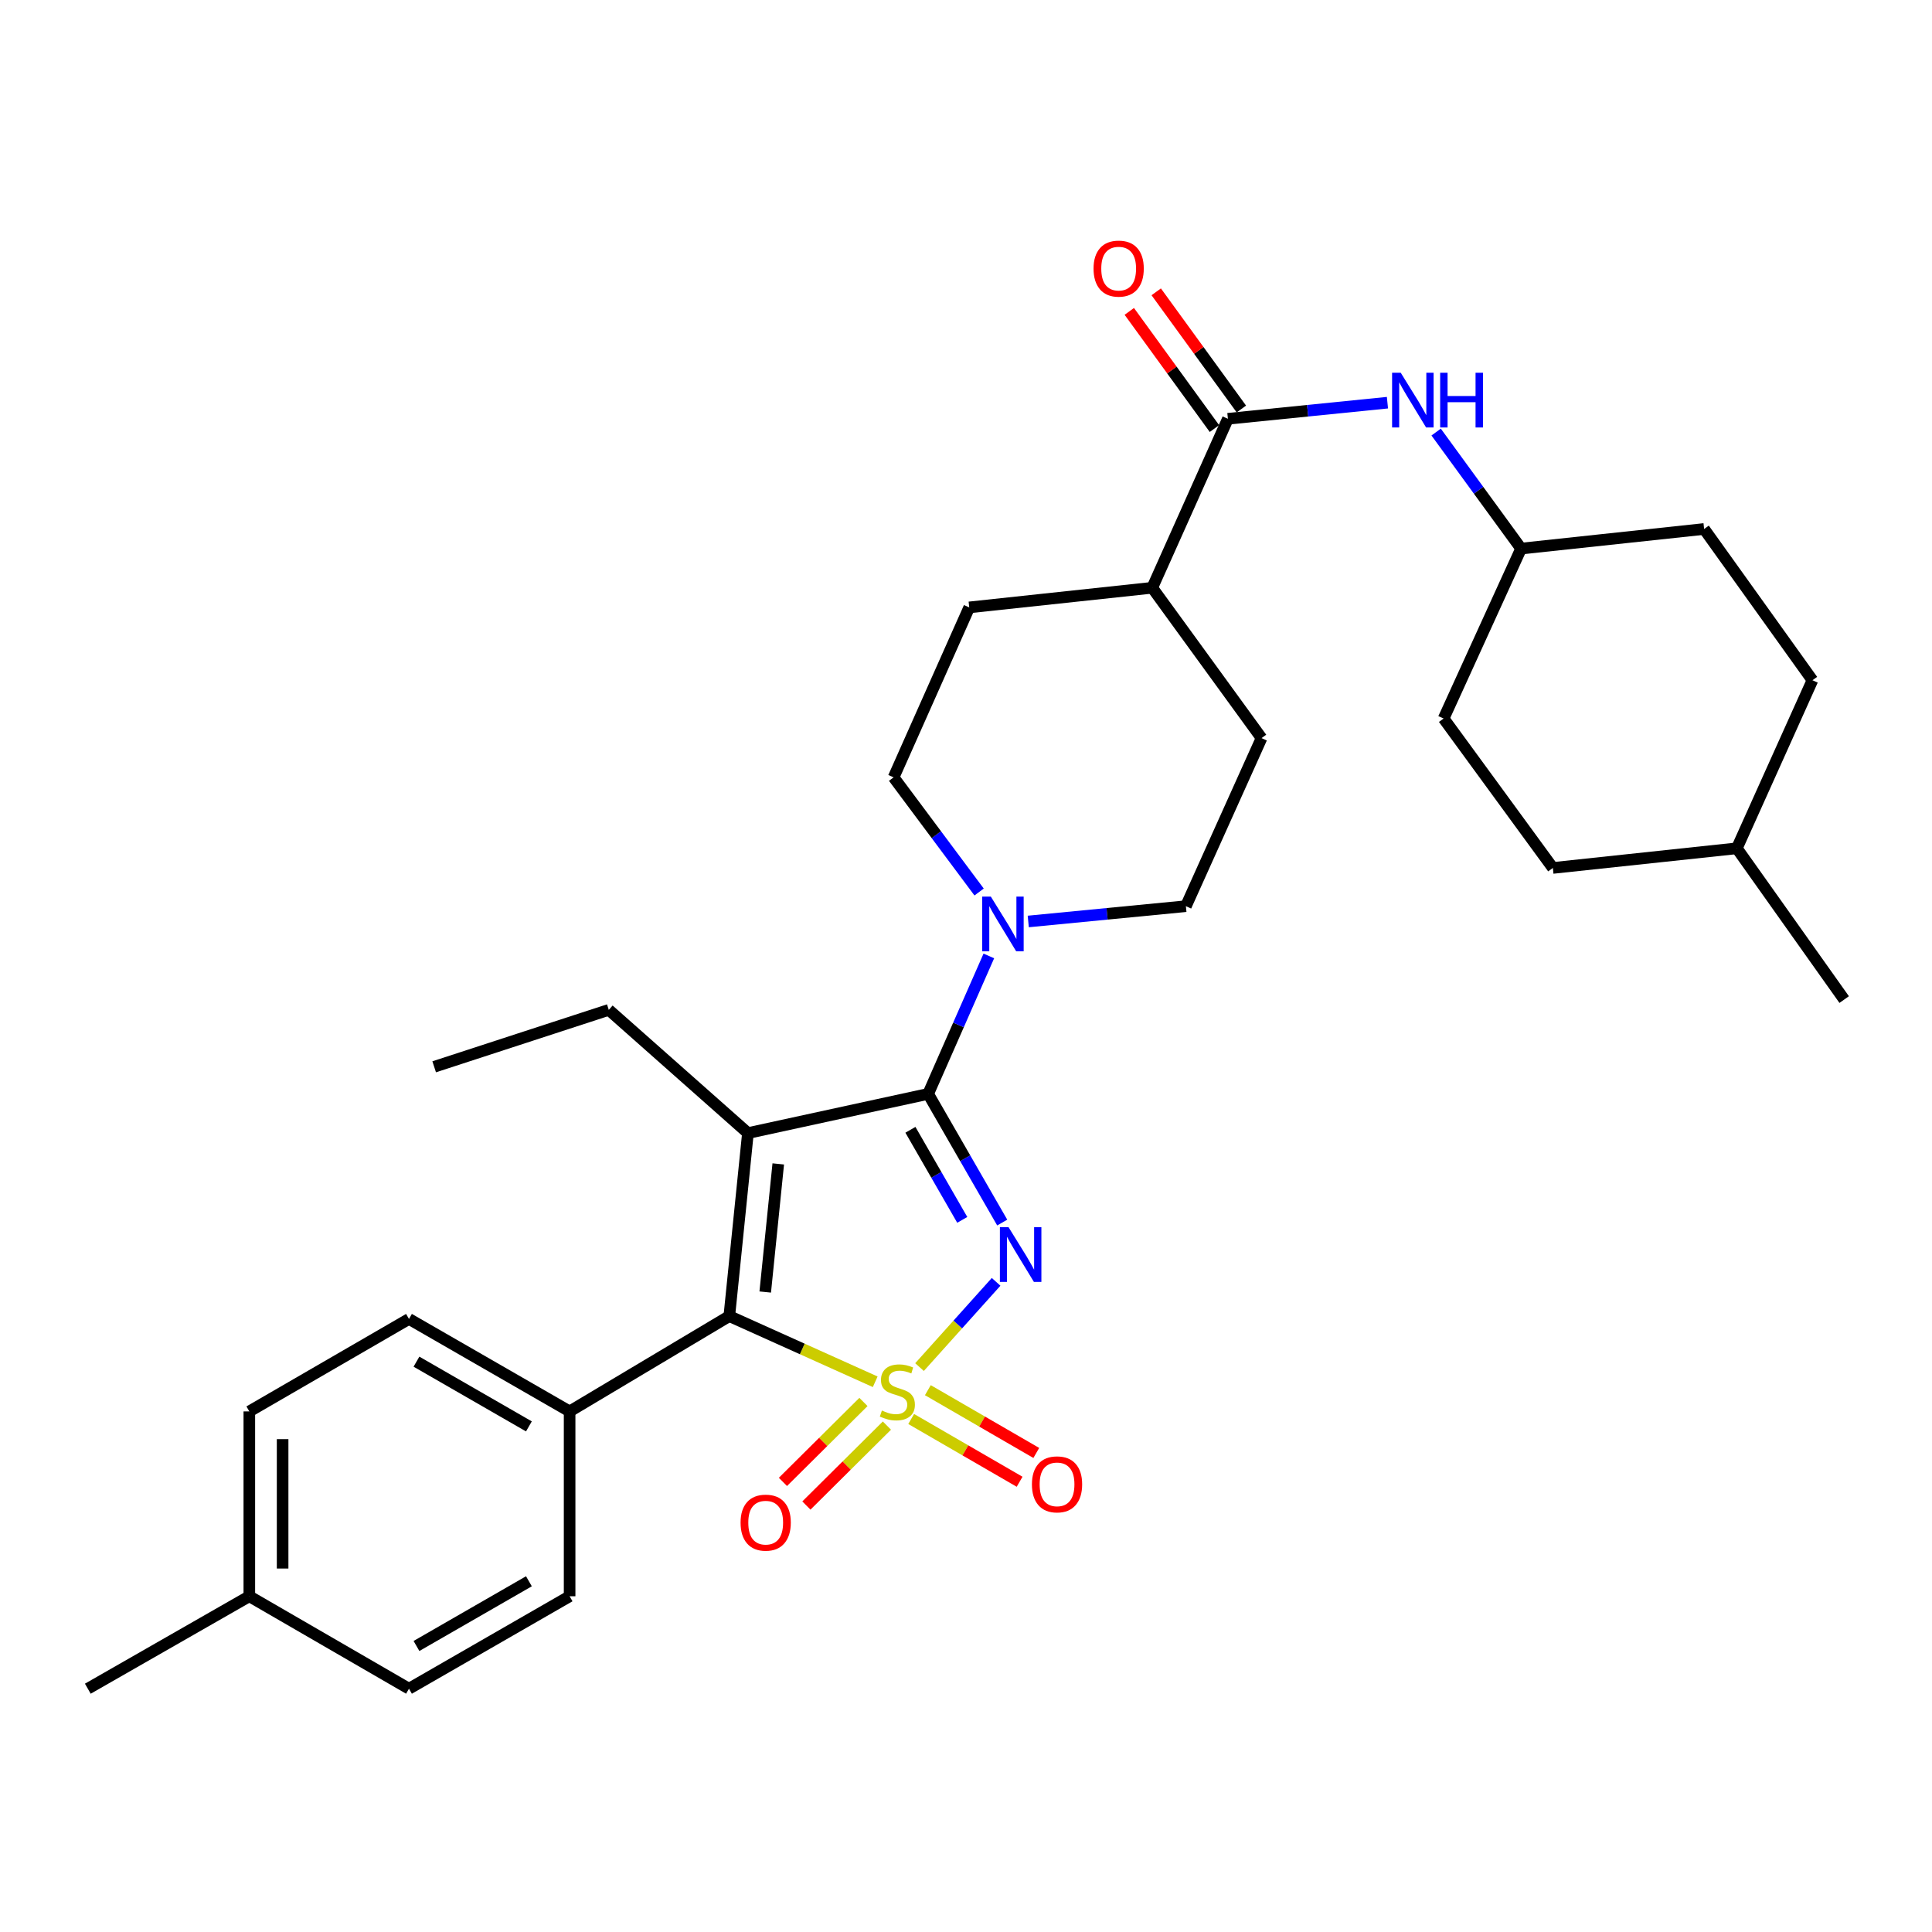 <?xml version='1.0' encoding='iso-8859-1'?>
<svg version='1.1' baseProfile='full'
              xmlns='http://www.w3.org/2000/svg'
                      xmlns:rdkit='http://www.rdkit.org/xml'
                      xmlns:xlink='http://www.w3.org/1999/xlink'
                  xml:space='preserve'
width='1000px' height='1000px' viewBox='0 0 1000 1000'>
<!-- END OF HEADER -->
<rect style='opacity:1.0;fill:#FFFFFF;stroke:none' width='1000' height='1000' x='0' y='0'> </rect>
<path class='bond-0' d='M 475.94,707.607 L 495.761,685.547' style='fill:none;fill-rule:evenodd;stroke:#CCCC00;stroke-width:6px;stroke-linecap:butt;stroke-linejoin:miter;stroke-opacity:1' />
<path class='bond-0' d='M 495.761,685.547 L 515.582,663.486' style='fill:none;fill-rule:evenodd;stroke:#0000FF;stroke-width:6px;stroke-linecap:butt;stroke-linejoin:miter;stroke-opacity:1' />
<path class='bond-3' d='M 453.008,715.209 L 415.249,698.211' style='fill:none;fill-rule:evenodd;stroke:#CCCC00;stroke-width:6px;stroke-linecap:butt;stroke-linejoin:miter;stroke-opacity:1' />
<path class='bond-3' d='M 415.249,698.211 L 377.489,681.214' style='fill:none;fill-rule:evenodd;stroke:#000000;stroke-width:6px;stroke-linecap:butt;stroke-linejoin:miter;stroke-opacity:1' />
<path class='bond-6' d='M 471.624,734.465 L 499.685,750.711' style='fill:none;fill-rule:evenodd;stroke:#CCCC00;stroke-width:6px;stroke-linecap:butt;stroke-linejoin:miter;stroke-opacity:1' />
<path class='bond-6' d='M 499.685,750.711 L 527.747,766.957' style='fill:none;fill-rule:evenodd;stroke:#FF0000;stroke-width:6px;stroke-linecap:butt;stroke-linejoin:miter;stroke-opacity:1' />
<path class='bond-6' d='M 480.257,719.552 L 508.319,735.798' style='fill:none;fill-rule:evenodd;stroke:#CCCC00;stroke-width:6px;stroke-linecap:butt;stroke-linejoin:miter;stroke-opacity:1' />
<path class='bond-6' d='M 508.319,735.798 L 536.381,752.044' style='fill:none;fill-rule:evenodd;stroke:#FF0000;stroke-width:6px;stroke-linecap:butt;stroke-linejoin:miter;stroke-opacity:1' />
<path class='bond-7' d='M 446.922,725.654 L 426.084,746.342' style='fill:none;fill-rule:evenodd;stroke:#CCCC00;stroke-width:6px;stroke-linecap:butt;stroke-linejoin:miter;stroke-opacity:1' />
<path class='bond-7' d='M 426.084,746.342 L 405.246,767.031' style='fill:none;fill-rule:evenodd;stroke:#FF0000;stroke-width:6px;stroke-linecap:butt;stroke-linejoin:miter;stroke-opacity:1' />
<path class='bond-7' d='M 459.063,737.883 L 438.225,758.571' style='fill:none;fill-rule:evenodd;stroke:#CCCC00;stroke-width:6px;stroke-linecap:butt;stroke-linejoin:miter;stroke-opacity:1' />
<path class='bond-7' d='M 438.225,758.571 L 417.387,779.26' style='fill:none;fill-rule:evenodd;stroke:#FF0000;stroke-width:6px;stroke-linecap:butt;stroke-linejoin:miter;stroke-opacity:1' />
<path class='bond-1' d='M 518.748,632.795 L 499.58,599.497' style='fill:none;fill-rule:evenodd;stroke:#0000FF;stroke-width:6px;stroke-linecap:butt;stroke-linejoin:miter;stroke-opacity:1' />
<path class='bond-1' d='M 499.58,599.497 L 480.413,566.199' style='fill:none;fill-rule:evenodd;stroke:#000000;stroke-width:6px;stroke-linecap:butt;stroke-linejoin:miter;stroke-opacity:1' />
<path class='bond-1' d='M 498.063,631.403 L 484.646,608.094' style='fill:none;fill-rule:evenodd;stroke:#0000FF;stroke-width:6px;stroke-linecap:butt;stroke-linejoin:miter;stroke-opacity:1' />
<path class='bond-1' d='M 484.646,608.094 L 471.229,584.786' style='fill:none;fill-rule:evenodd;stroke:#000000;stroke-width:6px;stroke-linecap:butt;stroke-linejoin:miter;stroke-opacity:1' />
<path class='bond-4' d='M 480.413,566.199 L 496.118,530.496' style='fill:none;fill-rule:evenodd;stroke:#000000;stroke-width:6px;stroke-linecap:butt;stroke-linejoin:miter;stroke-opacity:1' />
<path class='bond-4' d='M 496.118,530.496 L 511.823,494.792' style='fill:none;fill-rule:evenodd;stroke:#0000FF;stroke-width:6px;stroke-linecap:butt;stroke-linejoin:miter;stroke-opacity:1' />
<path class='bond-31' d='M 480.413,566.199 L 387.13,586.485' style='fill:none;fill-rule:evenodd;stroke:#000000;stroke-width:6px;stroke-linecap:butt;stroke-linejoin:miter;stroke-opacity:1' />
<path class='bond-2' d='M 387.13,586.485 L 377.489,681.214' style='fill:none;fill-rule:evenodd;stroke:#000000;stroke-width:6px;stroke-linecap:butt;stroke-linejoin:miter;stroke-opacity:1' />
<path class='bond-2' d='M 402.827,602.439 L 396.079,668.75' style='fill:none;fill-rule:evenodd;stroke:#000000;stroke-width:6px;stroke-linecap:butt;stroke-linejoin:miter;stroke-opacity:1' />
<path class='bond-14' d='M 387.13,586.485 L 315.109,522.698' style='fill:none;fill-rule:evenodd;stroke:#000000;stroke-width:6px;stroke-linecap:butt;stroke-linejoin:miter;stroke-opacity:1' />
<path class='bond-9' d='M 377.489,681.214 L 294.832,730.546' style='fill:none;fill-rule:evenodd;stroke:#000000;stroke-width:6px;stroke-linecap:butt;stroke-linejoin:miter;stroke-opacity:1' />
<path class='bond-11' d='M 532.227,476.956 L 573.023,472.997' style='fill:none;fill-rule:evenodd;stroke:#0000FF;stroke-width:6px;stroke-linecap:butt;stroke-linejoin:miter;stroke-opacity:1' />
<path class='bond-11' d='M 573.023,472.997 L 613.818,469.039' style='fill:none;fill-rule:evenodd;stroke:#000000;stroke-width:6px;stroke-linecap:butt;stroke-linejoin:miter;stroke-opacity:1' />
<path class='bond-12' d='M 506.784,461.703 L 484.657,432.032' style='fill:none;fill-rule:evenodd;stroke:#0000FF;stroke-width:6px;stroke-linecap:butt;stroke-linejoin:miter;stroke-opacity:1' />
<path class='bond-12' d='M 484.657,432.032 L 462.53,402.36' style='fill:none;fill-rule:evenodd;stroke:#000000;stroke-width:6px;stroke-linecap:butt;stroke-linejoin:miter;stroke-opacity:1' />
<path class='bond-5' d='M 635.559,216.76 L 596.404,304.233' style='fill:none;fill-rule:evenodd;stroke:#000000;stroke-width:6px;stroke-linecap:butt;stroke-linejoin:miter;stroke-opacity:1' />
<path class='bond-8' d='M 635.559,216.76 L 676.849,212.594' style='fill:none;fill-rule:evenodd;stroke:#000000;stroke-width:6px;stroke-linecap:butt;stroke-linejoin:miter;stroke-opacity:1' />
<path class='bond-8' d='M 676.849,212.594 L 718.139,208.427' style='fill:none;fill-rule:evenodd;stroke:#0000FF;stroke-width:6px;stroke-linecap:butt;stroke-linejoin:miter;stroke-opacity:1' />
<path class='bond-13' d='M 642.53,211.696 L 620.496,181.372' style='fill:none;fill-rule:evenodd;stroke:#000000;stroke-width:6px;stroke-linecap:butt;stroke-linejoin:miter;stroke-opacity:1' />
<path class='bond-13' d='M 620.496,181.372 L 598.461,151.047' style='fill:none;fill-rule:evenodd;stroke:#FF0000;stroke-width:6px;stroke-linecap:butt;stroke-linejoin:miter;stroke-opacity:1' />
<path class='bond-13' d='M 628.589,221.825 L 606.555,191.501' style='fill:none;fill-rule:evenodd;stroke:#000000;stroke-width:6px;stroke-linecap:butt;stroke-linejoin:miter;stroke-opacity:1' />
<path class='bond-13' d='M 606.555,191.501 L 584.521,161.177' style='fill:none;fill-rule:evenodd;stroke:#FF0000;stroke-width:6px;stroke-linecap:butt;stroke-linejoin:miter;stroke-opacity:1' />
<path class='bond-19' d='M 743.343,223.638 L 765.33,253.792' style='fill:none;fill-rule:evenodd;stroke:#0000FF;stroke-width:6px;stroke-linecap:butt;stroke-linejoin:miter;stroke-opacity:1' />
<path class='bond-19' d='M 765.33,253.792 L 787.317,283.946' style='fill:none;fill-rule:evenodd;stroke:#000000;stroke-width:6px;stroke-linecap:butt;stroke-linejoin:miter;stroke-opacity:1' />
<path class='bond-17' d='M 294.832,730.546 L 211.687,682.679' style='fill:none;fill-rule:evenodd;stroke:#000000;stroke-width:6px;stroke-linecap:butt;stroke-linejoin:miter;stroke-opacity:1' />
<path class='bond-17' d='M 273.763,738.3 L 215.561,704.793' style='fill:none;fill-rule:evenodd;stroke:#000000;stroke-width:6px;stroke-linecap:butt;stroke-linejoin:miter;stroke-opacity:1' />
<path class='bond-18' d='M 294.832,730.546 L 294.832,826.223' style='fill:none;fill-rule:evenodd;stroke:#000000;stroke-width:6px;stroke-linecap:butt;stroke-linejoin:miter;stroke-opacity:1' />
<path class='bond-10' d='M 596.404,304.233 L 501.675,314.39' style='fill:none;fill-rule:evenodd;stroke:#000000;stroke-width:6px;stroke-linecap:butt;stroke-linejoin:miter;stroke-opacity:1' />
<path class='bond-33' d='M 596.404,304.233 L 652.974,382.045' style='fill:none;fill-rule:evenodd;stroke:#000000;stroke-width:6px;stroke-linecap:butt;stroke-linejoin:miter;stroke-opacity:1' />
<path class='bond-15' d='M 613.818,469.039 L 652.974,382.045' style='fill:none;fill-rule:evenodd;stroke:#000000;stroke-width:6px;stroke-linecap:butt;stroke-linejoin:miter;stroke-opacity:1' />
<path class='bond-16' d='M 462.53,402.36 L 501.675,314.39' style='fill:none;fill-rule:evenodd;stroke:#000000;stroke-width:6px;stroke-linecap:butt;stroke-linejoin:miter;stroke-opacity:1' />
<path class='bond-30' d='M 315.109,522.698 L 224.726,552.174' style='fill:none;fill-rule:evenodd;stroke:#000000;stroke-width:6px;stroke-linecap:butt;stroke-linejoin:miter;stroke-opacity:1' />
<path class='bond-21' d='M 211.687,682.679 L 129.05,730.546' style='fill:none;fill-rule:evenodd;stroke:#000000;stroke-width:6px;stroke-linecap:butt;stroke-linejoin:miter;stroke-opacity:1' />
<path class='bond-20' d='M 294.832,826.223 L 211.687,874.071' style='fill:none;fill-rule:evenodd;stroke:#000000;stroke-width:6px;stroke-linecap:butt;stroke-linejoin:miter;stroke-opacity:1' />
<path class='bond-20' d='M 273.765,818.464 L 215.564,851.958' style='fill:none;fill-rule:evenodd;stroke:#000000;stroke-width:6px;stroke-linecap:butt;stroke-linejoin:miter;stroke-opacity:1' />
<path class='bond-23' d='M 787.317,283.946 L 747.214,371.907' style='fill:none;fill-rule:evenodd;stroke:#000000;stroke-width:6px;stroke-linecap:butt;stroke-linejoin:miter;stroke-opacity:1' />
<path class='bond-24' d='M 787.317,283.946 L 882.046,273.799' style='fill:none;fill-rule:evenodd;stroke:#000000;stroke-width:6px;stroke-linecap:butt;stroke-linejoin:miter;stroke-opacity:1' />
<path class='bond-22' d='M 211.687,874.071 L 129.05,826.223' style='fill:none;fill-rule:evenodd;stroke:#000000;stroke-width:6px;stroke-linecap:butt;stroke-linejoin:miter;stroke-opacity:1' />
<path class='bond-32' d='M 129.05,730.546 L 129.05,826.223' style='fill:none;fill-rule:evenodd;stroke:#000000;stroke-width:6px;stroke-linecap:butt;stroke-linejoin:miter;stroke-opacity:1' />
<path class='bond-32' d='M 146.282,744.898 L 146.282,811.871' style='fill:none;fill-rule:evenodd;stroke:#000000;stroke-width:6px;stroke-linecap:butt;stroke-linejoin:miter;stroke-opacity:1' />
<path class='bond-28' d='M 129.05,826.223 L 45.455,874.071' style='fill:none;fill-rule:evenodd;stroke:#000000;stroke-width:6px;stroke-linecap:butt;stroke-linejoin:miter;stroke-opacity:1' />
<path class='bond-26' d='M 747.214,371.907 L 803.755,449.251' style='fill:none;fill-rule:evenodd;stroke:#000000;stroke-width:6px;stroke-linecap:butt;stroke-linejoin:miter;stroke-opacity:1' />
<path class='bond-25' d='M 882.046,273.799 L 938.117,352.09' style='fill:none;fill-rule:evenodd;stroke:#000000;stroke-width:6px;stroke-linecap:butt;stroke-linejoin:miter;stroke-opacity:1' />
<path class='bond-27' d='M 938.117,352.09 L 898.981,439.084' style='fill:none;fill-rule:evenodd;stroke:#000000;stroke-width:6px;stroke-linecap:butt;stroke-linejoin:miter;stroke-opacity:1' />
<path class='bond-34' d='M 803.755,449.251 L 898.981,439.084' style='fill:none;fill-rule:evenodd;stroke:#000000;stroke-width:6px;stroke-linecap:butt;stroke-linejoin:miter;stroke-opacity:1' />
<path class='bond-29' d='M 898.981,439.084 L 954.545,517.375' style='fill:none;fill-rule:evenodd;stroke:#000000;stroke-width:6px;stroke-linecap:butt;stroke-linejoin:miter;stroke-opacity:1' />
<path  class='atom-0' d='M 456.473 730.089
Q 456.793 730.209, 458.113 730.769
Q 459.433 731.329, 460.873 731.689
Q 462.353 732.009, 463.793 732.009
Q 466.473 732.009, 468.033 730.729
Q 469.593 729.409, 469.593 727.129
Q 469.593 725.569, 468.793 724.609
Q 468.033 723.649, 466.833 723.129
Q 465.633 722.609, 463.633 722.009
Q 461.113 721.249, 459.593 720.529
Q 458.113 719.809, 457.033 718.289
Q 455.993 716.769, 455.993 714.209
Q 455.993 710.649, 458.393 708.449
Q 460.833 706.249, 465.633 706.249
Q 468.913 706.249, 472.633 707.809
L 471.713 710.889
Q 468.313 709.489, 465.753 709.489
Q 462.993 709.489, 461.473 710.649
Q 459.953 711.769, 459.993 713.729
Q 459.993 715.249, 460.753 716.169
Q 461.553 717.089, 462.673 717.609
Q 463.833 718.129, 465.753 718.729
Q 468.313 719.529, 469.833 720.329
Q 471.353 721.129, 472.433 722.769
Q 473.553 724.369, 473.553 727.129
Q 473.553 731.049, 470.913 733.169
Q 468.313 735.249, 463.953 735.249
Q 461.433 735.249, 459.513 734.689
Q 457.633 734.169, 455.393 733.249
L 456.473 730.089
' fill='#CCCC00'/>
<path  class='atom-1' d='M 522.02 635.194
L 531.3 650.194
Q 532.22 651.674, 533.7 654.354
Q 535.18 657.034, 535.26 657.194
L 535.26 635.194
L 539.02 635.194
L 539.02 663.514
L 535.14 663.514
L 525.18 647.114
Q 524.02 645.194, 522.78 642.994
Q 521.58 640.794, 521.22 640.114
L 521.22 663.514
L 517.54 663.514
L 517.54 635.194
L 522.02 635.194
' fill='#0000FF'/>
<path  class='atom-5' d='M 512.849 464.069
L 522.129 479.069
Q 523.049 480.549, 524.529 483.229
Q 526.009 485.909, 526.089 486.069
L 526.089 464.069
L 529.849 464.069
L 529.849 492.389
L 525.969 492.389
L 516.009 475.989
Q 514.849 474.069, 513.609 471.869
Q 512.409 469.669, 512.049 468.989
L 512.049 492.389
L 508.369 492.389
L 508.369 464.069
L 512.849 464.069
' fill='#0000FF'/>
<path  class='atom-7' d='M 534.12 768.297
Q 534.12 761.497, 537.48 757.697
Q 540.84 753.897, 547.12 753.897
Q 553.4 753.897, 556.76 757.697
Q 560.12 761.497, 560.12 768.297
Q 560.12 775.177, 556.72 779.097
Q 553.32 782.977, 547.12 782.977
Q 540.88 782.977, 537.48 779.097
Q 534.12 775.217, 534.12 768.297
M 547.12 779.777
Q 551.44 779.777, 553.76 776.897
Q 556.12 773.977, 556.12 768.297
Q 556.12 762.737, 553.76 759.937
Q 551.44 757.097, 547.12 757.097
Q 542.8 757.097, 540.44 759.897
Q 538.12 762.697, 538.12 768.297
Q 538.12 774.017, 540.44 776.897
Q 542.8 779.777, 547.12 779.777
' fill='#FF0000'/>
<path  class='atom-8' d='M 383.32 788.114
Q 383.32 781.314, 386.68 777.514
Q 390.04 773.714, 396.32 773.714
Q 402.6 773.714, 405.96 777.514
Q 409.32 781.314, 409.32 788.114
Q 409.32 794.994, 405.92 798.914
Q 402.52 802.794, 396.32 802.794
Q 390.08 802.794, 386.68 798.914
Q 383.32 795.034, 383.32 788.114
M 396.32 799.594
Q 400.64 799.594, 402.96 796.714
Q 405.32 793.794, 405.32 788.114
Q 405.32 782.554, 402.96 779.754
Q 400.64 776.914, 396.32 776.914
Q 392 776.914, 389.64 779.714
Q 387.32 782.514, 387.32 788.114
Q 387.32 793.834, 389.64 796.714
Q 392 799.594, 396.32 799.594
' fill='#FF0000'/>
<path  class='atom-9' d='M 725.024 192.941
L 734.304 207.941
Q 735.224 209.421, 736.704 212.101
Q 738.184 214.781, 738.264 214.941
L 738.264 192.941
L 742.024 192.941
L 742.024 221.261
L 738.144 221.261
L 728.184 204.861
Q 727.024 202.941, 725.784 200.741
Q 724.584 198.541, 724.224 197.861
L 724.224 221.261
L 720.544 221.261
L 720.544 192.941
L 725.024 192.941
' fill='#0000FF'/>
<path  class='atom-9' d='M 745.424 192.941
L 749.264 192.941
L 749.264 204.981
L 763.744 204.981
L 763.744 192.941
L 767.584 192.941
L 767.584 221.261
L 763.744 221.261
L 763.744 208.181
L 749.264 208.181
L 749.264 221.261
L 745.424 221.261
L 745.424 192.941
' fill='#0000FF'/>
<path  class='atom-14' d='M 566.019 139.028
Q 566.019 132.228, 569.379 128.428
Q 572.739 124.628, 579.019 124.628
Q 585.299 124.628, 588.659 128.428
Q 592.019 132.228, 592.019 139.028
Q 592.019 145.908, 588.619 149.828
Q 585.219 153.708, 579.019 153.708
Q 572.779 153.708, 569.379 149.828
Q 566.019 145.948, 566.019 139.028
M 579.019 150.508
Q 583.339 150.508, 585.659 147.628
Q 588.019 144.708, 588.019 139.028
Q 588.019 133.468, 585.659 130.668
Q 583.339 127.828, 579.019 127.828
Q 574.699 127.828, 572.339 130.628
Q 570.019 133.428, 570.019 139.028
Q 570.019 144.748, 572.339 147.628
Q 574.699 150.508, 579.019 150.508
' fill='#FF0000'/>
</svg>
